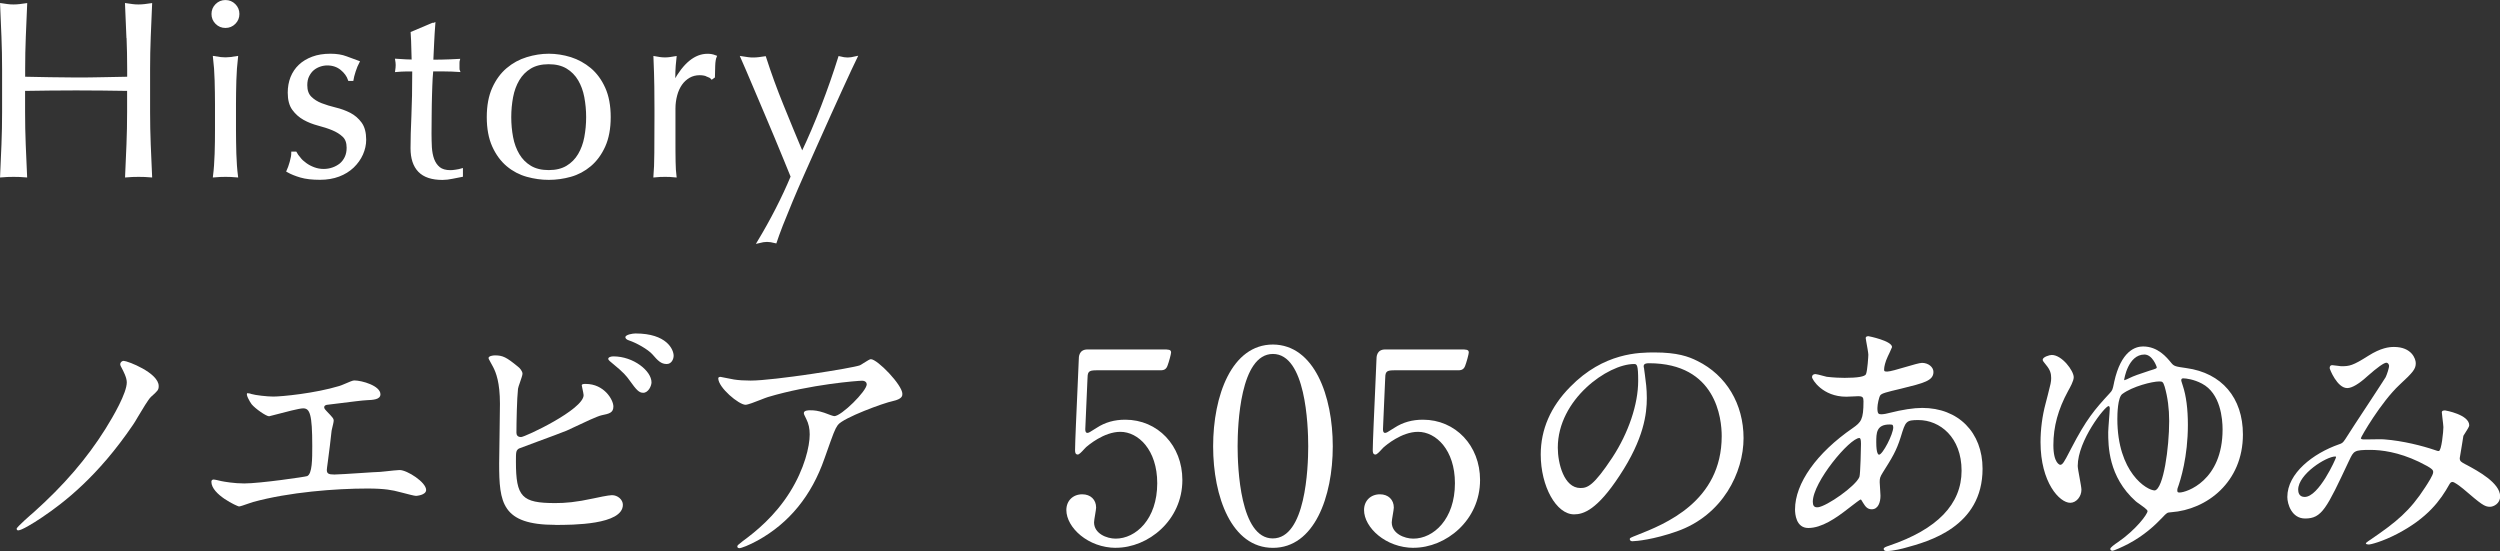 <?xml version="1.0" encoding="UTF-8"?><svg id="Layer_2" xmlns="http://www.w3.org/2000/svg" viewBox="0 0 350.19 77.19"><rect x="0" y="0" width="350.19" height="77.19" fill="#333333" stroke="none"/><defs><style>.cls-1{stroke:#fff;stroke-miterlimit:10;stroke-width:.35px;}.cls-1,.cls-2{fill:#fff;}.cls-2{stroke-width:0px;}</style></defs><g id="design"><path class="cls-2" d="m2.57,74.3c-.12,0-.24-.07-.24-.24,0-.23,2.19-2.14,2.39-2.3,4.22-3.78,7.42-7.49,10.05-11.68,1.12-1.79,2.99-5.03,2.99-6.52,0-.68-.48-1.57-.73-2.05-.06-.1-.19-.33-.19-.5,0-.22.21-.46.49-.46.52,0,4.9,1.67,4.9,3.53,0,.55-.15.68-1.09,1.52-.36.34-1.2,1.75-1.81,2.77-.31.53-.57.97-.7,1.14-4.89,7.2-9.61,10.85-12.74,12.96-1.34.91-2.89,1.82-3.32,1.82Z"/><path class="cls-2" d="m33.44,70.93c-.17,0-3.83-1.63-3.83-3.45,0-.19.12-.31.31-.31.18,0,.82.16,1.08.22.39.08,1.77.33,3.21.33,2.19,0,8.6-.93,8.82-1.03.71-.32.71-2.39.71-4.21,0-4.48-.34-5.28-1.28-5.28-.54,0-2.58.54-3.79.86-.69.18-.93.25-.98.25-.4,0-1.91-1.04-2.44-1.68-.32-.44-.82-1.35-.63-1.55.02,0,.04,0,.07,0,.19,0,.48.07.52.11.54.17,2.22.36,3.07.36,1.19,0,5.84-.45,9.24-1.48.14-.03.46-.17.8-.31.53-.23,1.08-.47,1.29-.47,1.09,0,3.68.75,3.68,1.94,0,.75-1.04.79-1.95.83-.56.02-2.26.24-3.63.41-.81.1-1.5.19-1.79.22-.14,0-.51.07-.51.36,0,.18.16.36.32.52.9.94,1.01,1.06,1.01,1.37,0,.17-.13.69-.22,1.07-.03.14-.06.25-.07.31-.13,1.27-.33,2.84-.53,4.36l-.1.74c0,.11-.01.21-.03.29,0,.05-.01.08-.01.11,0,.51.23.65,1.06.65.42,0,2.16-.11,3.69-.21,1.18-.08,2.28-.15,2.71-.16.14-.01.45-.04.81-.08.74-.08,1.66-.18,1.93-.18,1.05,0,3.71,1.71,3.71,2.79,0,.75-1.4.83-1.42.83-.24,0-1.24-.27-1.9-.44l-.44-.11c-.89-.24-1.97-.48-4.47-.48-4.43,0-10.96.5-16.01,1.89-.13.03-.42.13-.75.25-.5.18-1.08.38-1.27.38Z"/><path class="cls-2" d="m77.81,73.52c-7.53,0-7.89-3.11-7.89-8.6,0-.68.03-2.53.06-4.34.03-1.73.05-3.43.05-4.02,0-2.99-.55-4.37-.96-5.16l-.35-.64c-.26-.47-.29-.54-.29-.6,0-.29.61-.38.9-.38,1.09,0,1.6.25,3.21,1.57.27.19.65.65.65,1,0,.19-.18.7-.35,1.2-.14.4-.27.77-.28.91-.15,1.35-.22,4.72-.22,6.14,0,.28.11.62.65.62s8.76-3.85,8.76-5.87c0-.12-.09-.54-.16-.87-.06-.29-.1-.45-.1-.5,0-.2.29-.2.57-.2,2.55,0,3.86,2.21,3.86,3.16,0,.89-.59,1.01-1.65,1.23-.61.13-2.49,1.02-3.73,1.61-.53.25-.96.45-1.16.54-.57.24-2.46.94-4.12,1.55-1.28.47-2.49.92-2.57.96-.42.28-.42.46-.42,1.84,0,4.93.82,5.8,5.5,5.8,1.41,0,2.87-.11,5.39-.66.39-.09,2.09-.45,2.56-.45.81,0,1.53.63,1.53,1.35,0,2.82-7.11,2.82-9.45,2.82Zm12.29-18.5c-.59,0-.94-.38-1.93-1.76-.43-.59-.77-1.05-2.43-2.4-.2-.15-.54-.43-.54-.59,0-.23.36-.35.72-.35,2.83,0,5.34,2.04,5.34,3.64,0,.5-.45,1.46-1.16,1.46Zm3.29-4.03c-.79,0-1.23-.46-2-1.35-.63-.71-2.28-1.63-3.27-1.95-.38-.11-.52-.31-.52-.45,0-.37,1.03-.53,1.42-.53,4.38,0,5.34,2.25,5.34,3.12,0,.48-.3,1.16-.97,1.16Z"/><path class="cls-2" d="m103.55,76.78c-.17,0-.27-.09-.27-.24,0-.14.08-.21.76-.74,1.83-1.34,4.5-3.5,6.61-6.87,2.04-3.27,2.77-6.39,2.77-8.08,0-.82-.15-1.51-.48-2.16-.3-.6-.34-.68-.34-.84,0-.36.63-.38.83-.38.67,0,1.12.05,2.01.34.06.02.16.06.3.11.36.14.97.37,1.13.37.98,0,4.54-3.5,4.54-4.46,0-.25-.22-.5-.65-.5-.57,0-7.22.5-13.2,2.29-.18.05-.55.2-.99.37-.81.32-1.81.71-2.14.71-.93,0-3.82-2.41-3.82-3.71,0-.09.08-.2.31-.2.06,0,.37.06.87.17.42.09.88.18,1.03.2.65.1,1.44.15,2.33.15,3.26,0,14.31-1.75,15.3-2.14.1-.04.3-.17.53-.32.5-.31.86-.54,1-.54.92,0,4.42,3.61,4.42,4.86,0,.26,0,.71-1.33,1.01-1.26.25-6.94,2.33-7.71,3.35-.42.6-.57,1.02-1.74,4.33l-.14.39c-1.79,5.16-4.93,9.02-9.35,11.46-1.18.65-2.29,1.08-2.58,1.08Z"/><path class="cls-2" d="m156.34,76.74c-3.93,0-6.97-2.85-6.97-5.3,0-1.29.92-2.2,2.23-2.2,1.16,0,1.94.75,1.94,1.86,0,.15-.07.56-.14.99-.08.45-.15.91-.15,1.08,0,1.57,1.77,2.28,3.02,2.28,2.83,0,5.83-2.72,5.83-7.76,0-4.68-2.66-7.2-5.17-7.2-2.31,0-4.53,1.92-4.78,2.13-.06.05-.16.16-.28.29-.38.42-.71.76-.9.76-.38,0-.38-.4-.38-.64,0-1,.21-5.59.36-8.95.07-1.65.14-3.06.16-3.71,0-.35,0-1.42,1.23-1.42h10.58c.75,0,1.12,0,1.12.42,0,.22-.3,1.34-.52,1.91-.24.59-.65.59-1.12.59h-8.84c-1.2,0-1.21.27-1.24,1.4-.04.61-.3,6.84-.3,6.87,0,.33.1.5.28.5.2,0,.31-.07,1.33-.72,1.18-.77,2.49-1.13,3.99-1.13,4.56,0,8,3.63,8,8.45,0,5.67-4.81,9.49-9.3,9.49Z"/><path class="cls-2" d="m178.31,76.74c-5.79,0-8.38-7.14-8.38-14.22s2.59-14.26,8.38-14.26c5.79.04,8.38,7.19,8.38,14.26s-2.59,14.22-8.38,14.22Zm0-27.16c-4.59,0-4.95,9.9-4.95,12.94s.36,12.9,4.92,12.9c4.61,0,4.97-9.87,4.97-12.9s-.36-12.94-4.95-12.94Z"/><path class="cls-2" d="m198.04,76.74c-3.93,0-6.97-2.85-6.97-5.3,0-1.29.92-2.2,2.23-2.2,1.16,0,1.94.75,1.94,1.86,0,.15-.07.56-.14.99-.08.45-.15.91-.15,1.08,0,1.57,1.77,2.28,3.02,2.28,2.83,0,5.83-2.72,5.83-7.76,0-4.68-2.66-7.2-5.17-7.2-2.31,0-4.53,1.92-4.78,2.13-.06.05-.16.16-.28.29-.38.42-.71.76-.9.76-.38,0-.38-.4-.38-.64,0-1,.21-5.59.36-8.95.07-1.65.14-3.06.16-3.71,0-.35,0-1.42,1.23-1.42h10.58c.75,0,1.12,0,1.12.42,0,.22-.3,1.34-.52,1.91-.24.59-.65.59-1.12.59h-8.84c-1.2,0-1.21.27-1.24,1.4-.04.61-.3,6.84-.3,6.87,0,.33.1.5.28.5.2,0,.31-.07,1.33-.72,1.18-.77,2.49-1.13,3.99-1.13,4.56,0,8,3.63,8,8.45,0,5.67-4.81,9.49-9.3,9.49Z"/><path class="cls-2" d="m228.71,75.82c-.27,0-.42-.11-.42-.31,0-.15.09-.19,1.03-.56,3.85-1.52,11.85-4.67,11.85-13.87,0-2.39-.74-10.2-10.2-10.2-.73,0-.73.29-.73.47,0,.04.02.1.03.16.02.07.04.16.04.25l.1.73c.13.97.27,1.97.27,3.27,0,2.19-.4,5.7-3.82,10.87-3.15,4.81-5.06,5.42-6.37,5.42-2.49,0-4.67-3.91-4.67-8.38,0-3.52,1.39-6.71,4.12-9.47,4.71-4.83,9.71-4.83,11.84-4.83,3.17,0,4.75.57,5.98,1.19,4.05,1.99,6.47,6.03,6.47,10.81s-2.89,10.81-9.36,13.07c-3.23,1.14-5.68,1.37-6.16,1.37Zm.18-24.83c-3.66,0-10.68,4.95-10.68,11.72,0,2.18.86,5.65,3.17,5.65.99,0,1.84-.3,4.47-4.27,2.27-3.46,3.62-7.48,3.62-10.74,0-2.26-.17-2.36-.58-2.36Z"/><path class="cls-2" d="m264.28,77.19c-.37,0-.42-.19-.42-.31,0-.18.29-.29.77-.45,6.73-2.28,10.14-5.81,10.14-10.5s-3.05-7.09-6.05-7.09c-1.75,0-1.8.18-2.47,2.37-.62,1.98-1.22,2.92-2.51,4.97-.41.66-.44.83-.44,1.38,0,.15.03.58.06.99.03.39.05.77.05.89,0,.92-.32,1.9-1.23,1.9-.63,0-.91-.44-1.16-.83l-.07-.11c-.22-.38-.25-.43-.33-.43-.1.02-.86.6-1.35.98l-.39.3c-1.71,1.34-3.71,2.71-5.58,2.71-1.73,0-1.86-1.99-1.86-2.6,0-3.65,3.02-7.91,8.09-11.4,1.16-.82,1.5-1.18,1.5-3.73,0-.57-.1-.73-.76-.73-.03,0-.2,0-.43.02-.44.02-1.06.05-1.23.05-3.32,0-4.79-2.42-4.79-2.75,0-.26.18-.42.49-.42.14,0,.61.13,1.03.24.24.06.45.12.54.14,1.01.12,1.92.15,2.51.15,1.84,0,2.85-.18,2.99-.52.21-.49.33-2.53.33-2.72,0-.25-.18-1.24-.29-1.83-.05-.28-.08-.47-.08-.5,0-.1.05-.27.38-.27.03,0,3.31.65,3.31,1.53,0,.06-.59,1.31-.6,1.32-.35.74-.51,1.45-.51,1.79,0,.25,0,.32.43.32.39,0,1.48-.32,2.53-.63,1.03-.3,2-.59,2.35-.59.87,0,1.6.58,1.6,1.27,0,1.23-1.32,1.55-4.52,2.34-2.1.5-2.72.65-2.93.94-.17.24-.4,1.26-.4,1.78,0,.84.18.87.58.87.29,0,.84-.11,1.06-.18,1.87-.47,3.43-.71,4.64-.71,5.05,0,8.45,3.43,8.45,8.52,0,8.16-7.6,10.2-10.84,11.08-.19.06-1.69.45-2.57.45Zm-3.81-15.84c-1.37,0-6.54,6.18-6.54,8.94,0,.52.19.77.58.77.04,0,.09,0,.14,0,1.26-.15,5.3-2.97,5.81-4.26.14-.36.22-4.21.22-4.64,0-.66-.11-.8-.21-.8Zm4.22-1.89c-1.87,0-1.87,1.22-1.87,2.5,0,1.56.28,1.73.39,1.73.5,0,1.99-2.87,1.99-3.84,0-.04-.04-.28-.1-.33-.04-.04-.18-.06-.41-.06Z"/><path class="cls-2" d="m295.91,77.15c-.21,0-.31-.14-.31-.27,0-.18.58-.61,1.06-.93,2.5-1.71,4.16-3.92,4.16-4.36,0-.2-.73-.71-1.16-1.01-.23-.16-.42-.29-.49-.36-3.86-3.44-3.86-7.82-3.86-9.69,0-.27.06-1.01.11-1.72.05-.69.11-1.37.11-1.61,0,0,0-.32-.17-.32-.5,0-4.32,4.83-4.32,8.39,0,.26.14,1,.27,1.71.13.71.25,1.38.25,1.62,0,.97-.73,1.83-1.57,1.83-1.49,0-4.16-2.84-4.16-8.49,0-1.8.24-3.67.71-5.42l.3-1.16c.41-1.58.48-1.87.48-2.41,0-.61-.12-1.13-.73-1.85-.32-.39-.46-.57-.46-.7,0-.4.96-.68,1.27-.68,1.44,0,3.08,2.22,3.08,3.12,0,.52-.51,1.43-.78,1.91-1.41,2.59-2.07,5-2.07,7.6s.94,2.76.95,2.76c.35,0,.58-.44,1.34-1.9l.17-.33c2.16-4.17,3.29-5.48,5.45-7.82.37-.4.39-.51.57-1.36l.04-.21c.96-4.32,2.94-4.96,4.04-4.96,2.07,0,3.3,1.5,3.96,2.31.39.46.55.5,2.11.72,4.96.68,7.92,4.16,7.92,9.3,0,6.67-5.05,10.53-10.04,10.89-.58.04-.6.06-1.26.76-1.04,1.09-2.53,2.49-4.75,3.67-.84.44-2.03.97-2.24.97Zm9.95-24.16c-.22,0-.32.08-.32.28,0,.07.02.13.1.38l.12.38c.47,1.41.71,3.25.71,5.49,0,4.44-1.01,7.7-1.45,8.9-.03.1-.03.21-.03.32,0,.21.1.25.32.25.94,0,6.02-1.63,6.02-8.83,0-1.48-.28-5.07-2.9-6.43-1.13-.6-2.24-.73-2.57-.73Zm-3.4.44c-.97,0-3.75.69-5.19,1.77-.63.49-.68,2.78-.68,3.48,0,7.52,4.14,10.02,5.25,10.02,1.21-.25,2.01-5.98,2.01-9.73,0-1.73-.21-3.34-.63-4.8-.22-.69-.31-.74-.77-.74Zm-2.07-3.77c-2.31,0-2.84,3.47-2.84,3.5,0,.09,0,.1.02.1.07,0,.64-.25.75-.32.53-.26,1.32-.55,2.75-1.01.94-.29,1.04-.32,1.04-.47,0-.11-.6-1.8-1.73-1.8Z"/><path class="cls-2" d="m331.75,76.26c-.22,0-.35-.06-.35-.16,0-.09.72-.56.73-.56,3.53-2.42,5.43-3.94,7.6-7.31.38-.59,1.1-1.69,1.1-2.08,0-.3,0-.49-2.01-1.47-2.87-1.37-5.28-1.66-6.79-1.66-2.27,0-2.33.14-2.95,1.45l-.06.12c-3.13,6.66-3.78,8.04-6.13,8.04-1.88,0-2.49-2.03-2.49-3.01,0-3.34,3.62-6.11,7.21-7.37.44-.15.54-.18.9-.72.46-.75,2.04-3.15,3.43-5.26,1.15-1.76,2.15-3.28,2.23-3.43.19-.39.51-1.36.48-1.63-.03-.15-.12-.4-.39-.4-.32,0-1.24.65-2.59,1.84-1.22,1.12-2.21,1.71-2.88,1.71-1.42,0-2.46-2.67-2.46-2.79,0-.28.12-.42.35-.42.12,0,.41.04.69.08.25.03.48.07.57.07,1.16,0,1.6-.06,3.82-1.47,1.74-1.1,2.88-1.23,3.58-1.23,2.49,0,3.05,1.68,3.05,2.27,0,.8-.34,1.25-2.27,3.03-2.6,2.42-5.38,7.25-5.42,7.48,0,.16.32.17.32.17h.64c.44-.01,1.01-.02,1.49-.02.39,0,.72,0,.87.02,2.58.2,5.31.9,7.01,1.48.4.15.47.15.58.15.39,0,.65-2.78.65-3.35,0-.17-.08-.81-.14-1.32-.04-.37-.08-.69-.08-.75,0-.27.31-.27.46-.27.03,0,3.38.58,3.38,2.09,0,.18-.27.6-.59,1.1-.11.16-.2.3-.23.37,0,.01-.06.41-.21,1.31-.13.78-.3,1.75-.3,1.81,0,.44.19.54.8.87l.18.09c1.52.82,4.68,2.51,4.68,4.4,0,1.02-.94,1.46-1.42,1.46-.77,0-1.19-.32-3.77-2.53,0,0-.05-.03-.17-.13-.31-.25-1.05-.82-1.32-.82-.23,0-.34.18-.44.35-1.23,2.21-3.03,4.7-7.31,6.93-2.04,1.06-3.68,1.49-4.02,1.49Zm-4.62-12.32c-1.27,0-5.21,2.47-5.21,4.65,0,.38.12,1.02.91,1.02,1.98,0,4.35-5.31,4.39-5.54,0-.12-.05-.13-.1-.13Z"/><path class="cls-1" d="m17.88,5.16c-.06-1.48-.12-2.99-.19-4.53.3.05.6.09.88.12.28.04.56.05.84.05s.56-.02.84-.05.57-.08.88-.12c-.07,1.54-.13,3.05-.19,4.53-.06,1.48-.09,2.99-.09,4.53v6.02c0,1.54.03,3.06.09,4.55.06,1.49.12,2.96.19,4.41-.54-.05-1.11-.07-1.71-.07s-1.18.02-1.72.07c.07-1.45.13-2.92.19-4.41.06-1.49.09-3.01.09-4.55v-3.15c-1.26-.02-2.48-.04-3.66-.05-1.18-.01-2.4-.02-3.66-.02s-2.48,0-3.66.02c-1.18.01-2.4.03-3.66.05v3.15c0,1.54.03,3.06.09,4.55.06,1.49.12,2.96.19,4.41-.54-.05-1.11-.07-1.71-.07s-1.18.02-1.72.07c.07-1.45.13-2.92.19-4.41.06-1.49.09-3.01.09-4.55v-6.02c0-1.54-.03-3.05-.09-4.53-.06-1.48-.12-2.99-.19-4.53.3.05.6.09.88.12.28.04.56.05.84.05s.56-.02.84-.05.57-.08.88-.12c-.07,1.54-.13,3.05-.19,4.53-.06,1.48-.09,2.99-.09,4.53v1.23c1.26.02,2.48.05,3.66.07,1.18.02,2.4.04,3.66.04s2.48-.01,3.66-.04c1.18-.02,2.4-.05,3.66-.07v-1.23c0-1.54-.03-3.05-.09-4.53Z"/><path class="cls-1" d="m29.8,1.96c0-.49.17-.91.52-1.26.35-.35.77-.52,1.26-.52s.91.17,1.26.52c.35.35.52.77.52,1.26s-.17.91-.52,1.26c-.35.35-.77.52-1.26.52s-.91-.17-1.26-.52c-.35-.35-.52-.77-.52-1.26Zm.49,12.63c0-1.05-.02-2.15-.05-3.31s-.11-2.23-.23-3.24c.65.12,1.18.17,1.58.17s.92-.06,1.57-.17c-.12,1-.19,2.08-.23,3.24-.03,1.16-.05,2.26-.05,3.31v3.64c0,1.05.02,2.15.05,3.31.04,1.16.11,2.2.23,3.13-.54-.05-1.06-.07-1.57-.07s-1.04.02-1.58.07c.12-.93.19-1.98.23-3.13s.05-2.26.05-3.31v-3.64Z"/><path class="cls-1" d="m41.92,22.19c.24.28.54.54.88.79.34.25.72.45,1.15.61s.89.25,1.38.25c.44,0,.87-.07,1.28-.21.41-.14.77-.34,1.09-.59.31-.26.56-.58.75-.98.19-.4.28-.85.28-1.37,0-.72-.2-1.28-.61-1.66-.41-.39-.92-.7-1.52-.95s-1.27-.46-1.99-.65c-.72-.19-1.39-.45-2-.79-.61-.34-1.11-.79-1.52-1.35-.41-.56-.61-1.33-.61-2.31,0-.77.13-1.48.38-2.12.26-.64.63-1.2,1.12-1.66.49-.47,1.1-.83,1.82-1.1.72-.27,1.55-.4,2.49-.4.86,0,1.59.12,2.19.35.59.23,1.16.44,1.7.63-.19.35-.36.78-.53,1.29-.16.51-.27.91-.31,1.19h-.42c-.19-.56-.55-1.06-1.09-1.5-.54-.44-1.2-.67-1.99-.67-.35,0-.7.06-1.05.18-.35.12-.66.29-.94.52-.28.23-.51.54-.7.91-.19.37-.28.82-.28,1.33,0,.75.2,1.32.61,1.73s.92.73,1.52.96c.61.23,1.27.44,1.99.61.72.17,1.39.42,2,.73.61.32,1.11.75,1.52,1.31.41.56.61,1.33.61,2.31,0,.68-.15,1.34-.44,2-.29.65-.71,1.24-1.26,1.77-.55.52-1.21.93-1.98,1.22-.77.29-1.64.44-2.62.44-1.07,0-1.97-.1-2.69-.31-.72-.21-1.33-.46-1.82-.74.14-.3.29-.72.44-1.24.15-.53.23-.96.23-1.31h.42c.12.23.3.49.54.77Z"/><path class="cls-1" d="m60.8,3.36c-.07.89-.12,1.76-.16,2.61-.04.85-.08,1.71-.12,2.57.26,0,.73,0,1.43-.02s1.46-.04,2.28-.09c-.02.07-.04.2-.04.38v.74c0,.16.01.28.04.35-.3-.02-.62-.04-.95-.05-.33-.01-.68-.02-1.05-.02h-1.71c-.02.09-.05.47-.09,1.12-.04.65-.06,1.43-.09,2.33s-.04,1.84-.05,2.82c-.01.98-.02,1.85-.02,2.62,0,.65.02,1.29.05,1.92.04.63.15,1.2.33,1.7.19.5.47.91.84,1.21.37.3.91.46,1.61.46.19,0,.44-.02.75-.07.32-.05.59-.1.82-.17v.84c-.4.07-.83.16-1.31.26-.48.1-.94.16-1.38.16-1.47,0-2.55-.36-3.25-1.08s-1.05-1.79-1.05-3.18c0-.63.01-1.31.03-2.05s.05-1.54.09-2.42.06-1.84.09-2.91c.02-1.06.03-2.25.03-3.55h-1.12c-.19,0-.39,0-.6.02-.21.01-.43.03-.67.05.02-.14.04-.27.05-.4.01-.13.02-.26.02-.4,0-.12,0-.23-.02-.35-.01-.12-.03-.23-.05-.35,1.05.07,1.82.11,2.31.11-.02-.47-.04-1.05-.05-1.75-.01-.7-.04-1.42-.09-2.17l2.91-1.23h.17Z"/><path class="cls-1" d="m68.36,16.41c0-1.59.25-2.93.75-4.04.5-1.11,1.16-2.01,1.98-2.7.82-.69,1.73-1.19,2.75-1.5,1.02-.31,2.02-.47,3.03-.47s2.04.16,3.04.47c1,.32,1.91.82,2.73,1.5.82.69,1.48,1.59,1.98,2.7s.75,2.46.75,4.04-.25,2.93-.75,4.04-1.16,2.01-1.98,2.7c-.82.69-1.73,1.17-2.73,1.45-1,.28-2.02.42-3.04.42s-2.01-.14-3.03-.42c-1.01-.28-1.93-.76-2.75-1.45-.82-.69-1.48-1.59-1.98-2.7-.5-1.11-.75-2.46-.75-4.04Zm3.08,0c0,.98.09,1.93.26,2.83.17.91.47,1.72.89,2.43.42.71.98,1.28,1.68,1.7.7.42,1.56.63,2.59.63s1.89-.21,2.59-.63c.7-.42,1.26-.99,1.68-1.7.42-.71.72-1.52.89-2.43.17-.91.26-1.85.26-2.83s-.09-1.92-.26-2.83c-.17-.91-.47-1.72-.89-2.43s-.98-1.28-1.68-1.7c-.7-.42-1.56-.63-2.59-.63s-1.89.21-2.59.63c-.7.42-1.26.99-1.68,1.7s-.72,1.52-.89,2.43c-.17.91-.26,1.86-.26,2.83Z"/><path class="cls-1" d="m99.04,10.53c-.34-.12-.68-.17-1.03-.17-.56,0-1.06.13-1.5.38-.44.26-.82.6-1.12,1.03-.3.43-.54.94-.7,1.54-.16.59-.25,1.23-.25,1.91v3.85c0,1.56,0,2.76.02,3.59s.05,1.5.12,2.01c-.47-.05-.93-.07-1.4-.07-.51,0-1,.02-1.47.07.07-.79.11-1.87.12-3.24.01-1.36.02-3.04.02-5.02v-1.12c0-.91,0-1.96-.02-3.15s-.05-2.55-.12-4.09c.26.05.5.09.73.12s.48.05.74.05c.21,0,.43-.02.67-.05s.48-.08.74-.12c-.09.84-.15,1.5-.16,2-.01.49-.02.96-.02,1.4l.07.04c1.38-2.52,2.92-3.78,4.62-3.78.21,0,.39.01.54.04.15.02.34.08.58.17-.12.28-.19.71-.21,1.28-.02.57-.04,1.09-.04,1.56l-.25.18c-.12-.14-.34-.27-.68-.39Z"/><path class="cls-1" d="m110.92,24.71c-.26-.63-.59-1.45-1-2.45s-.85-2.06-1.31-3.17c-.47-1.11-.95-2.24-1.43-3.39-.49-1.16-.95-2.24-1.38-3.25-.43-1.02-.81-1.91-1.14-2.68-.33-.77-.57-1.34-.74-1.71.3.05.58.09.84.12.26.04.51.05.77.05s.51-.02.77-.05c.26-.04.54-.08.84-.12.72,2.24,1.53,4.46,2.42,6.65.89,2.19,1.82,4.46,2.8,6.79.98-2.05,1.92-4.25,2.82-6.58.9-2.33,1.7-4.62,2.4-6.86.47.12.85.17,1.16.17s.69-.06,1.16-.17c-.16.33-.43.88-.79,1.66-.36.78-.79,1.71-1.29,2.8s-1.05,2.29-1.64,3.61c-.6,1.32-1.2,2.67-1.82,4.06-.62,1.39-1.23,2.77-1.84,4.13-.61,1.37-1.17,2.66-1.68,3.89-.51,1.22-.96,2.33-1.35,3.32-.38.99-.67,1.78-.86,2.36-.47-.12-.86-.18-1.19-.18s-.72.06-1.19.18c1.84-3.06,3.41-6.11,4.69-9.17Z"/></g></svg>